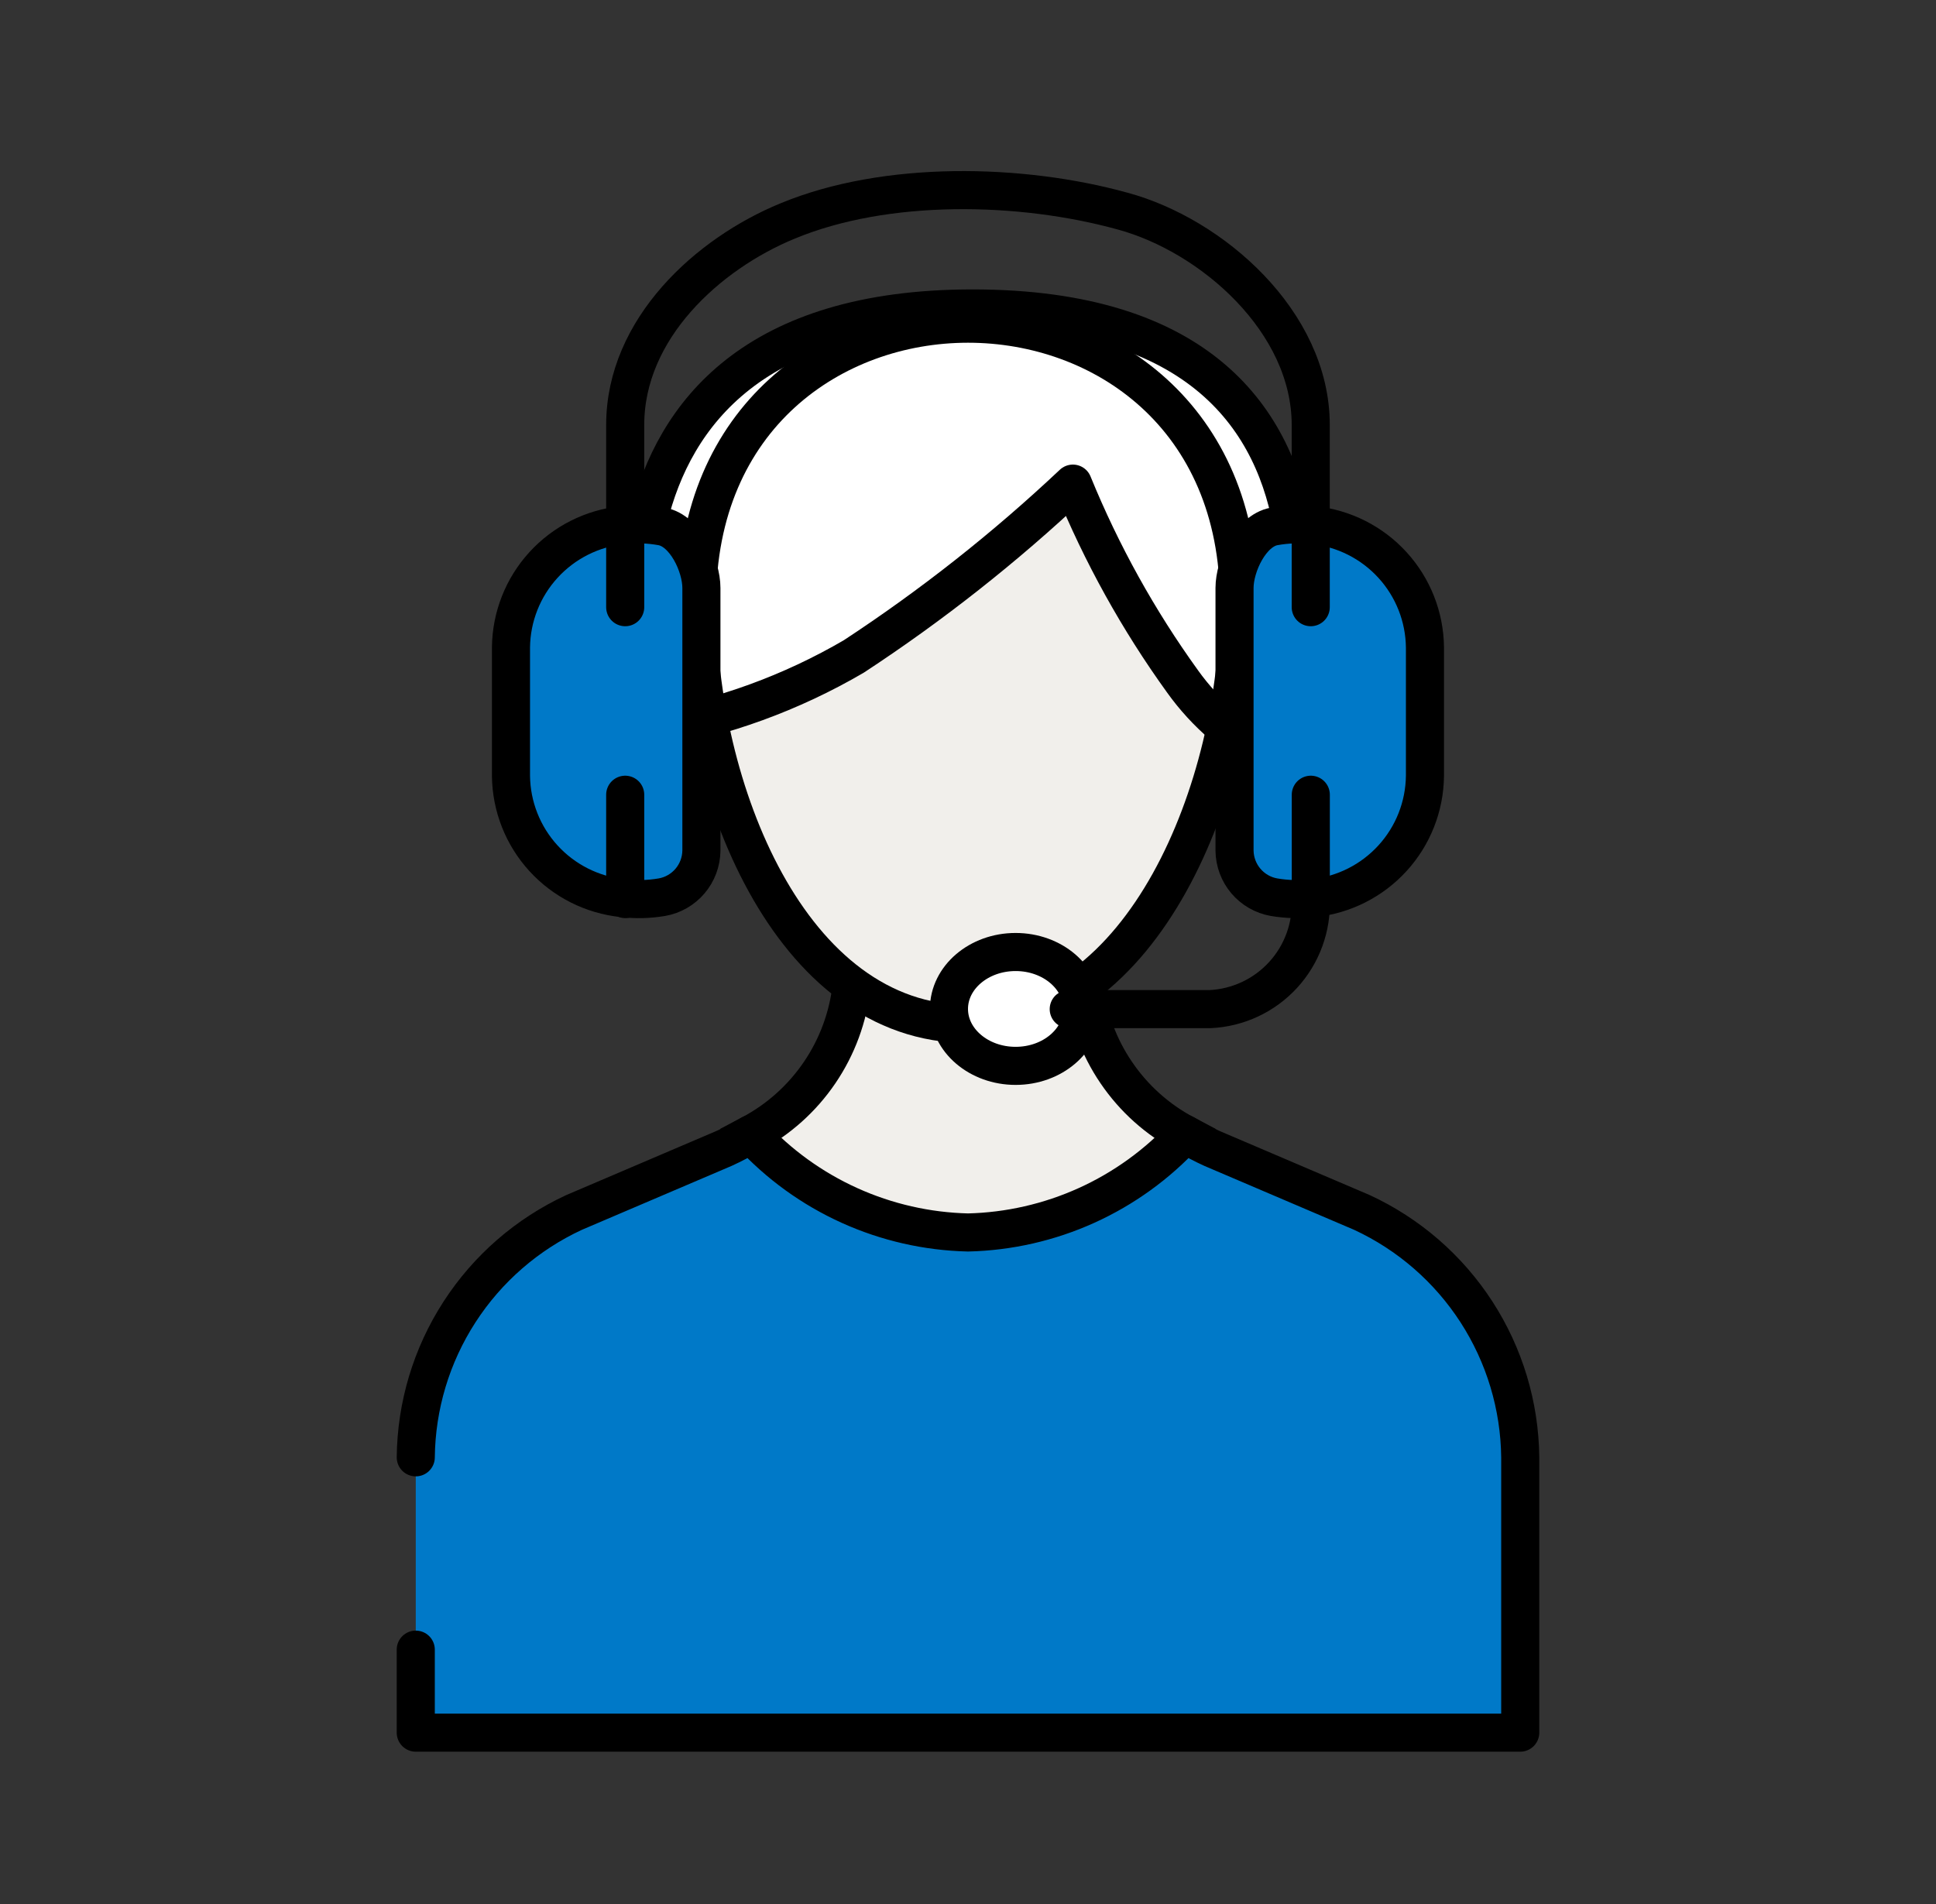 <svg width="61" height="60" viewBox="0 0 61 60" fill="none" xmlns="http://www.w3.org/2000/svg">
<rect x="0" y="0" width="61" height="60" fill="#333333" stroke="none"/>
<path d="M34.164 31.068V28.284H26.832V31.068C26.725 32.047 26.379 32.985 25.826 33.799C25.273 34.614 24.528 35.281 23.658 35.742C25.098 37.326 27.66 44.07 30.498 44.07C33.336 44.07 35.898 37.326 37.338 35.742C36.468 35.281 35.724 34.614 35.171 33.799C34.617 32.985 34.272 32.047 34.164 31.068Z" fill="#F1EFEB" stroke="black" stroke-width="1.2" stroke-miterlimit="10"/>
<path d="M13.1 51.984V54.6H47.9V45.924C47.883 44.298 47.405 42.71 46.523 41.345C45.64 39.979 44.389 38.892 42.914 38.208L38.192 36.192C37.899 36.059 37.614 35.909 37.34 35.742C36.466 36.691 35.41 37.454 34.235 37.986C33.06 38.518 31.789 38.808 30.5 38.838C29.21 38.808 27.94 38.518 26.764 37.986C25.589 37.454 24.533 36.691 23.66 35.742C23.385 35.909 23.1 36.059 22.808 36.192L18.086 38.208C16.61 38.892 15.359 39.979 14.477 41.345C13.594 42.71 13.117 44.298 13.1 45.924" fill="#0079C8"/>
<path d="M13.1 51.984V54.6H47.9V45.924C47.883 44.298 47.405 42.71 46.523 41.345C45.64 39.979 44.389 38.892 42.914 38.208L38.192 36.192C37.899 36.059 37.614 35.909 37.34 35.742C36.466 36.691 35.41 37.454 34.235 37.986C33.06 38.518 31.789 38.808 30.5 38.838C29.21 38.808 27.94 38.518 26.764 37.986C25.589 37.454 24.533 36.691 23.66 35.742C23.385 35.909 23.1 36.059 22.808 36.192L18.086 38.208C16.61 38.892 15.359 39.979 14.477 41.345C13.594 42.71 13.117 44.298 13.1 45.924" stroke="black" stroke-width="1.2" stroke-linecap="round" stroke-linejoin="round"/>
<path d="M39.039 18.978C39.039 24.822 36.039 32.268 30.501 32.268C24.873 32.268 21.963 24.822 21.963 18.978C21.963 13.134 26.247 10.2 30.501 10.2C34.755 10.2 39.039 13.128 39.039 18.978Z" fill="#F1EFEB"/>
<path d="M33.805 15.24C34.706 17.448 35.866 19.541 37.261 21.474C37.986 22.488 38.945 23.311 40.057 23.874C40.057 23.874 45.067 9.72 30.643 9.72C16.885 9.72 20.539 23.004 20.539 23.004C22.781 22.619 24.935 21.835 26.899 20.688C29.356 19.077 31.667 17.254 33.805 15.24Z" fill="white" stroke="black" stroke-width="1.2" stroke-linecap="round" stroke-linejoin="round"/>
<path d="M39.039 18.978C39.039 24.822 36.039 32.268 30.501 32.268C24.873 32.268 21.963 24.822 21.963 18.978C21.963 13.134 26.247 10.2 30.501 10.2C34.755 10.2 39.039 13.128 39.039 18.978Z" stroke="black" stroke-width="1.2" stroke-miterlimit="10"/>
<path d="M32 33.588C33.16 33.588 34.1 32.785 34.1 31.794C34.1 30.803 33.16 30 32 30C30.841 30 29.9 30.803 29.9 31.794C29.9 32.785 30.841 33.588 32 33.588Z" fill="white" stroke="black" stroke-width="1.2" stroke-miterlimit="10" stroke-linecap="round"/>
<path d="M33.674 31.8H38.126C39.006 31.759 39.834 31.372 40.429 30.722C41.024 30.072 41.337 29.212 41.3 28.332" stroke="black" stroke-width="1.2" stroke-miterlimit="10" stroke-linecap="round"/>
<path d="M19.616 28.302C18.659 28.203 17.772 27.756 17.124 27.046C16.475 26.336 16.111 25.412 16.1 24.45V20.4C16.111 19.438 16.475 18.514 17.124 17.804C17.772 17.094 18.659 16.647 19.616 16.548C20.029 16.502 20.448 16.516 20.858 16.59C21.59 16.728 22.1 17.826 22.1 18.528V26.808C22.095 27.158 21.969 27.496 21.742 27.764C21.515 28.031 21.203 28.211 20.858 28.272C20.447 28.342 20.029 28.352 19.616 28.302Z" fill="#0079C8" stroke="black" stroke-width="1.2" stroke-miterlimit="10" stroke-linecap="round"/>
<path d="M19.699 25.044V28.332" stroke="black" stroke-width="1.2" stroke-miterlimit="10" stroke-linecap="round"/>
<path d="M41.382 28.302C42.339 28.203 43.226 27.756 43.874 27.046C44.523 26.336 44.887 25.412 44.898 24.45V20.4C44.887 19.438 44.523 18.514 43.874 17.804C43.226 17.094 42.339 16.647 41.382 16.548C40.969 16.502 40.55 16.516 40.14 16.59C39.408 16.728 38.898 17.826 38.898 18.528V26.808C38.903 27.158 39.029 27.496 39.256 27.764C39.483 28.031 39.795 28.211 40.14 28.272C40.551 28.342 40.969 28.352 41.382 28.302Z" fill="#0079C8" stroke="black" stroke-width="1.2" stroke-miterlimit="10" stroke-linecap="round"/>
<path d="M41.301 25.044V28.332" stroke="black" stroke-width="1.2" stroke-miterlimit="10" stroke-linecap="round"/>
<path d="M19.699 19.134V13.392C19.699 10.35 22.315 7.992 24.811 6.966C27.913 5.676 32.173 5.766 35.377 6.654C38.185 7.416 41.299 10.134 41.299 13.392V19.134" stroke="black" stroke-width="1.2" stroke-miterlimit="10" stroke-linecap="round"/>
</svg>
